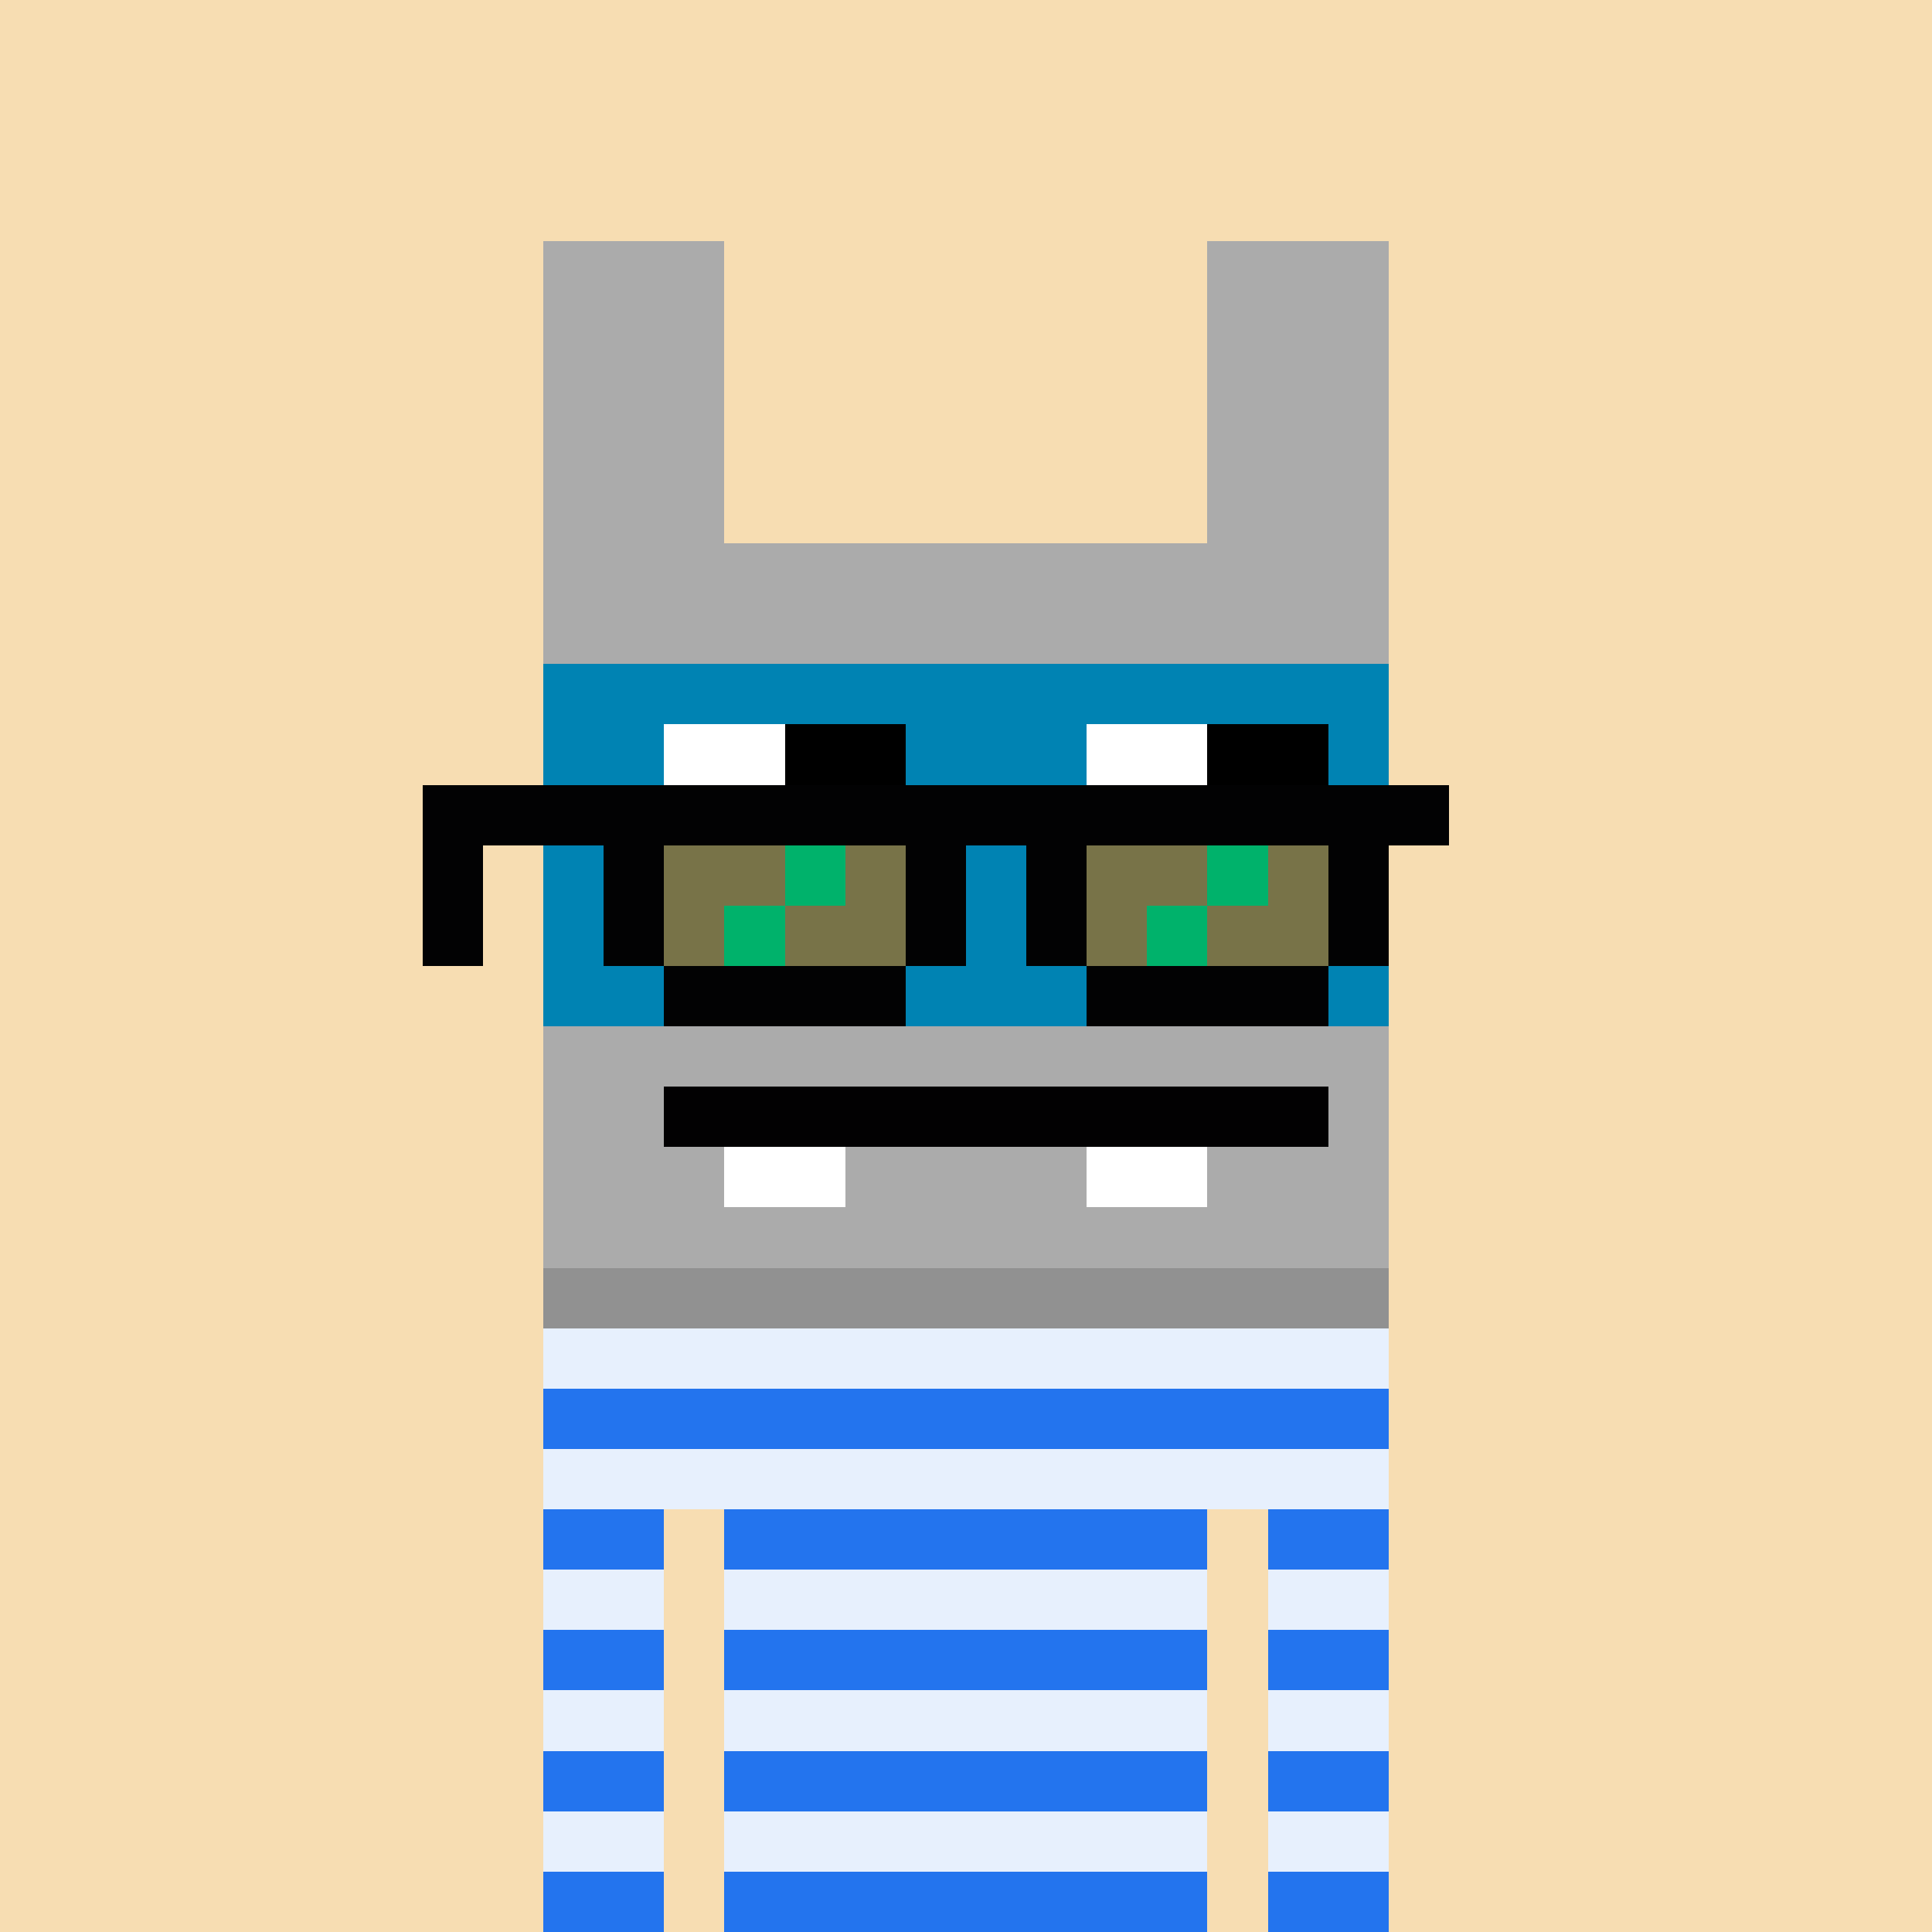 <svg width="320" height="320" viewBox="0 0 320 320" xmlns="http://www.w3.org/2000/svg" shape-rendering="crispEdges"><rect width="100%" height="100%" fill="#f7ddb2" /><rect width="50" height="10" x="90" y="210" fill="#efece8" /><rect width="50" height="10" x="140" y="210" fill="#e9e2c8" /><rect width="40" height="10" x="190" y="210" fill="#efece8" /><rect width="140" height="10" x="90" y="220" fill="#efece8" /><rect width="20" height="10" x="90" y="230" fill="#efece8" /><rect width="10" height="10" x="110" y="230" fill="#e9e2c8" /><rect width="80" height="10" x="120" y="230" fill="#efece8" /><rect width="10" height="10" x="200" y="230" fill="#e9e2c8" /><rect width="20" height="10" x="210" y="230" fill="#efece8" /><rect width="10" height="10" x="90" y="240" fill="#efece8" /><rect width="20" height="10" x="100" y="240" fill="#e9e2c8" /><rect width="80" height="10" x="120" y="240" fill="#efece8" /><rect width="20" height="10" x="200" y="240" fill="#e9e2c8" /><rect width="10" height="10" x="220" y="240" fill="#efece8" /><rect width="10" height="10" x="90" y="250" fill="#efece8" /><rect width="10" height="10" x="100" y="250" fill="#e9e2c8" /><rect width="80" height="10" x="120" y="250" fill="#efece8" /><rect width="20" height="10" x="200" y="250" fill="#e9e2c8" /><rect width="10" height="10" x="220" y="250" fill="#efece8" /><rect width="20" height="10" x="90" y="260" fill="#efece8" /><rect width="110" height="10" x="120" y="260" fill="#efece8" /><rect width="20" height="10" x="90" y="270" fill="#efece8" /><rect width="110" height="10" x="120" y="270" fill="#efece8" /><rect width="20" height="10" x="90" y="280" fill="#efece8" /><rect width="110" height="10" x="120" y="280" fill="#efece8" /><rect width="20" height="10" x="90" y="290" fill="#efece8" /><rect width="110" height="10" x="120" y="290" fill="#efece8" /><rect width="20" height="10" x="90" y="300" fill="#efece8" /><rect width="110" height="10" x="120" y="300" fill="#efece8" /><rect width="20" height="10" x="90" y="310" fill="#efece8" /><rect width="110" height="10" x="120" y="310" fill="#efece8" /><rect width="140" height="10" x="90" y="210" fill="#2374ee" /><rect width="140" height="10" x="90" y="220" fill="#e7f0fd" /><rect width="140" height="10" x="90" y="230" fill="#2374ee" /><rect width="140" height="10" x="90" y="240" fill="#e7f0fd" /><rect width="20" height="10" x="90" y="250" fill="#2374ee" /><rect width="10" height="10" x="110" y="250" fill="#f7ddb2" /><rect width="80" height="10" x="120" y="250" fill="#2374ee" /><rect width="10" height="10" x="200" y="250" fill="#f7ddb2" /><rect width="20" height="10" x="210" y="250" fill="#2374ee" /><rect width="20" height="10" x="90" y="260" fill="#e7f0fd" /><rect width="10" height="10" x="110" y="260" fill="#f7ddb2" /><rect width="80" height="10" x="120" y="260" fill="#e7f0fd" /><rect width="10" height="10" x="200" y="260" fill="#f7ddb2" /><rect width="20" height="10" x="210" y="260" fill="#e7f0fd" /><rect width="20" height="10" x="90" y="270" fill="#2374ee" /><rect width="10" height="10" x="110" y="270" fill="#f7ddb2" /><rect width="80" height="10" x="120" y="270" fill="#2374ee" /><rect width="10" height="10" x="200" y="270" fill="#f7ddb2" /><rect width="20" height="10" x="210" y="270" fill="#2374ee" /><rect width="20" height="10" x="90" y="280" fill="#e7f0fd" /><rect width="10" height="10" x="110" y="280" fill="#f7ddb2" /><rect width="80" height="10" x="120" y="280" fill="#e7f0fd" /><rect width="10" height="10" x="200" y="280" fill="#f7ddb2" /><rect width="20" height="10" x="210" y="280" fill="#e7f0fd" /><rect width="20" height="10" x="90" y="290" fill="#2374ee" /><rect width="10" height="10" x="110" y="290" fill="#f7ddb2" /><rect width="80" height="10" x="120" y="290" fill="#2374ee" /><rect width="10" height="10" x="200" y="290" fill="#f7ddb2" /><rect width="20" height="10" x="210" y="290" fill="#2374ee" /><rect width="20" height="10" x="90" y="300" fill="#e7f0fd" /><rect width="10" height="10" x="110" y="300" fill="#f7ddb2" /><rect width="80" height="10" x="120" y="300" fill="#e7f0fd" /><rect width="10" height="10" x="200" y="300" fill="#f7ddb2" /><rect width="20" height="10" x="210" y="300" fill="#e7f0fd" /><rect width="20" height="10" x="90" y="310" fill="#2374ee" /><rect width="10" height="10" x="110" y="310" fill="#f7ddb2" /><rect width="80" height="10" x="120" y="310" fill="#2374ee" /><rect width="10" height="10" x="200" y="310" fill="#f7ddb2" /><rect width="20" height="10" x="210" y="310" fill="#2374ee" /><rect width="30" height="10" x="90" y="40" fill="#ababab" /><rect width="30" height="10" x="200" y="40" fill="#ababab" /><rect width="30" height="10" x="90" y="50" fill="#ababab" /><rect width="30" height="10" x="200" y="50" fill="#ababab" /><rect width="30" height="10" x="90" y="60" fill="#ababab" /><rect width="30" height="10" x="200" y="60" fill="#ababab" /><rect width="30" height="10" x="90" y="70" fill="#ababab" /><rect width="30" height="10" x="200" y="70" fill="#ababab" /><rect width="30" height="10" x="90" y="80" fill="#ababab" /><rect width="30" height="10" x="200" y="80" fill="#ababab" /><rect width="140" height="10" x="90" y="90" fill="#ababab" /><rect width="140" height="10" x="90" y="100" fill="#ababab" /><rect width="140" height="10" x="90" y="110" fill="#0083b3" /><rect width="140" height="10" x="90" y="120" fill="#0083b3" /><rect width="140" height="10" x="90" y="130" fill="#0083b3" /><rect width="140" height="10" x="90" y="140" fill="#0083b3" /><rect width="140" height="10" x="90" y="150" fill="#0083b3" /><rect width="140" height="10" x="90" y="160" fill="#0083b3" /><rect width="140" height="10" x="90" y="170" fill="#ababab" /><rect width="20" height="10" x="90" y="180" fill="#ababab" /><rect width="110" height="10" x="110" y="180" fill="#020102" /><rect width="10" height="10" x="220" y="180" fill="#ababab" /><rect width="30" height="10" x="90" y="190" fill="#ababab" /><rect width="20" height="10" x="120" y="190" fill="#ffffff" /><rect width="40" height="10" x="140" y="190" fill="#ababab" /><rect width="20" height="10" x="180" y="190" fill="#ffffff" /><rect width="30" height="10" x="200" y="190" fill="#ababab" /><rect width="140" height="10" x="90" y="200" fill="#ababab" /><rect width="140" height="10" x="90" y="210" fill="#919191" /><rect width="20" height="10" x="110" y="120" fill="#ffffff" /><rect width="20" height="10" x="130" y="120" fill="#000000" /><rect width="20" height="10" x="180" y="120" fill="#ffffff" /><rect width="20" height="10" x="200" y="120" fill="#000000" /><rect width="170" height="10" x="70" y="130" fill="#020203" /><rect width="10" height="10" x="70" y="140" fill="#020203" /><rect width="10" height="10" x="100" y="140" fill="#020203" /><rect width="20" height="10" x="110" y="140" fill="#787348" /><rect width="10" height="10" x="130" y="140" fill="#00b26b" /><rect width="10" height="10" x="140" y="140" fill="#787348" /><rect width="10" height="10" x="150" y="140" fill="#020203" /><rect width="10" height="10" x="170" y="140" fill="#020203" /><rect width="20" height="10" x="180" y="140" fill="#787348" /><rect width="10" height="10" x="200" y="140" fill="#00b26b" /><rect width="10" height="10" x="210" y="140" fill="#787348" /><rect width="10" height="10" x="220" y="140" fill="#020203" /><rect width="10" height="10" x="70" y="150" fill="#020203" /><rect width="10" height="10" x="100" y="150" fill="#020203" /><rect width="10" height="10" x="110" y="150" fill="#787348" /><rect width="10" height="10" x="120" y="150" fill="#00b26b" /><rect width="20" height="10" x="130" y="150" fill="#787348" /><rect width="10" height="10" x="150" y="150" fill="#020203" /><rect width="10" height="10" x="170" y="150" fill="#020203" /><rect width="10" height="10" x="180" y="150" fill="#787348" /><rect width="10" height="10" x="190" y="150" fill="#00b26b" /><rect width="20" height="10" x="200" y="150" fill="#787348" /><rect width="10" height="10" x="220" y="150" fill="#020203" /><rect width="40" height="10" x="110" y="160" fill="#020203" /><rect width="40" height="10" x="180" y="160" fill="#020203" /></svg>